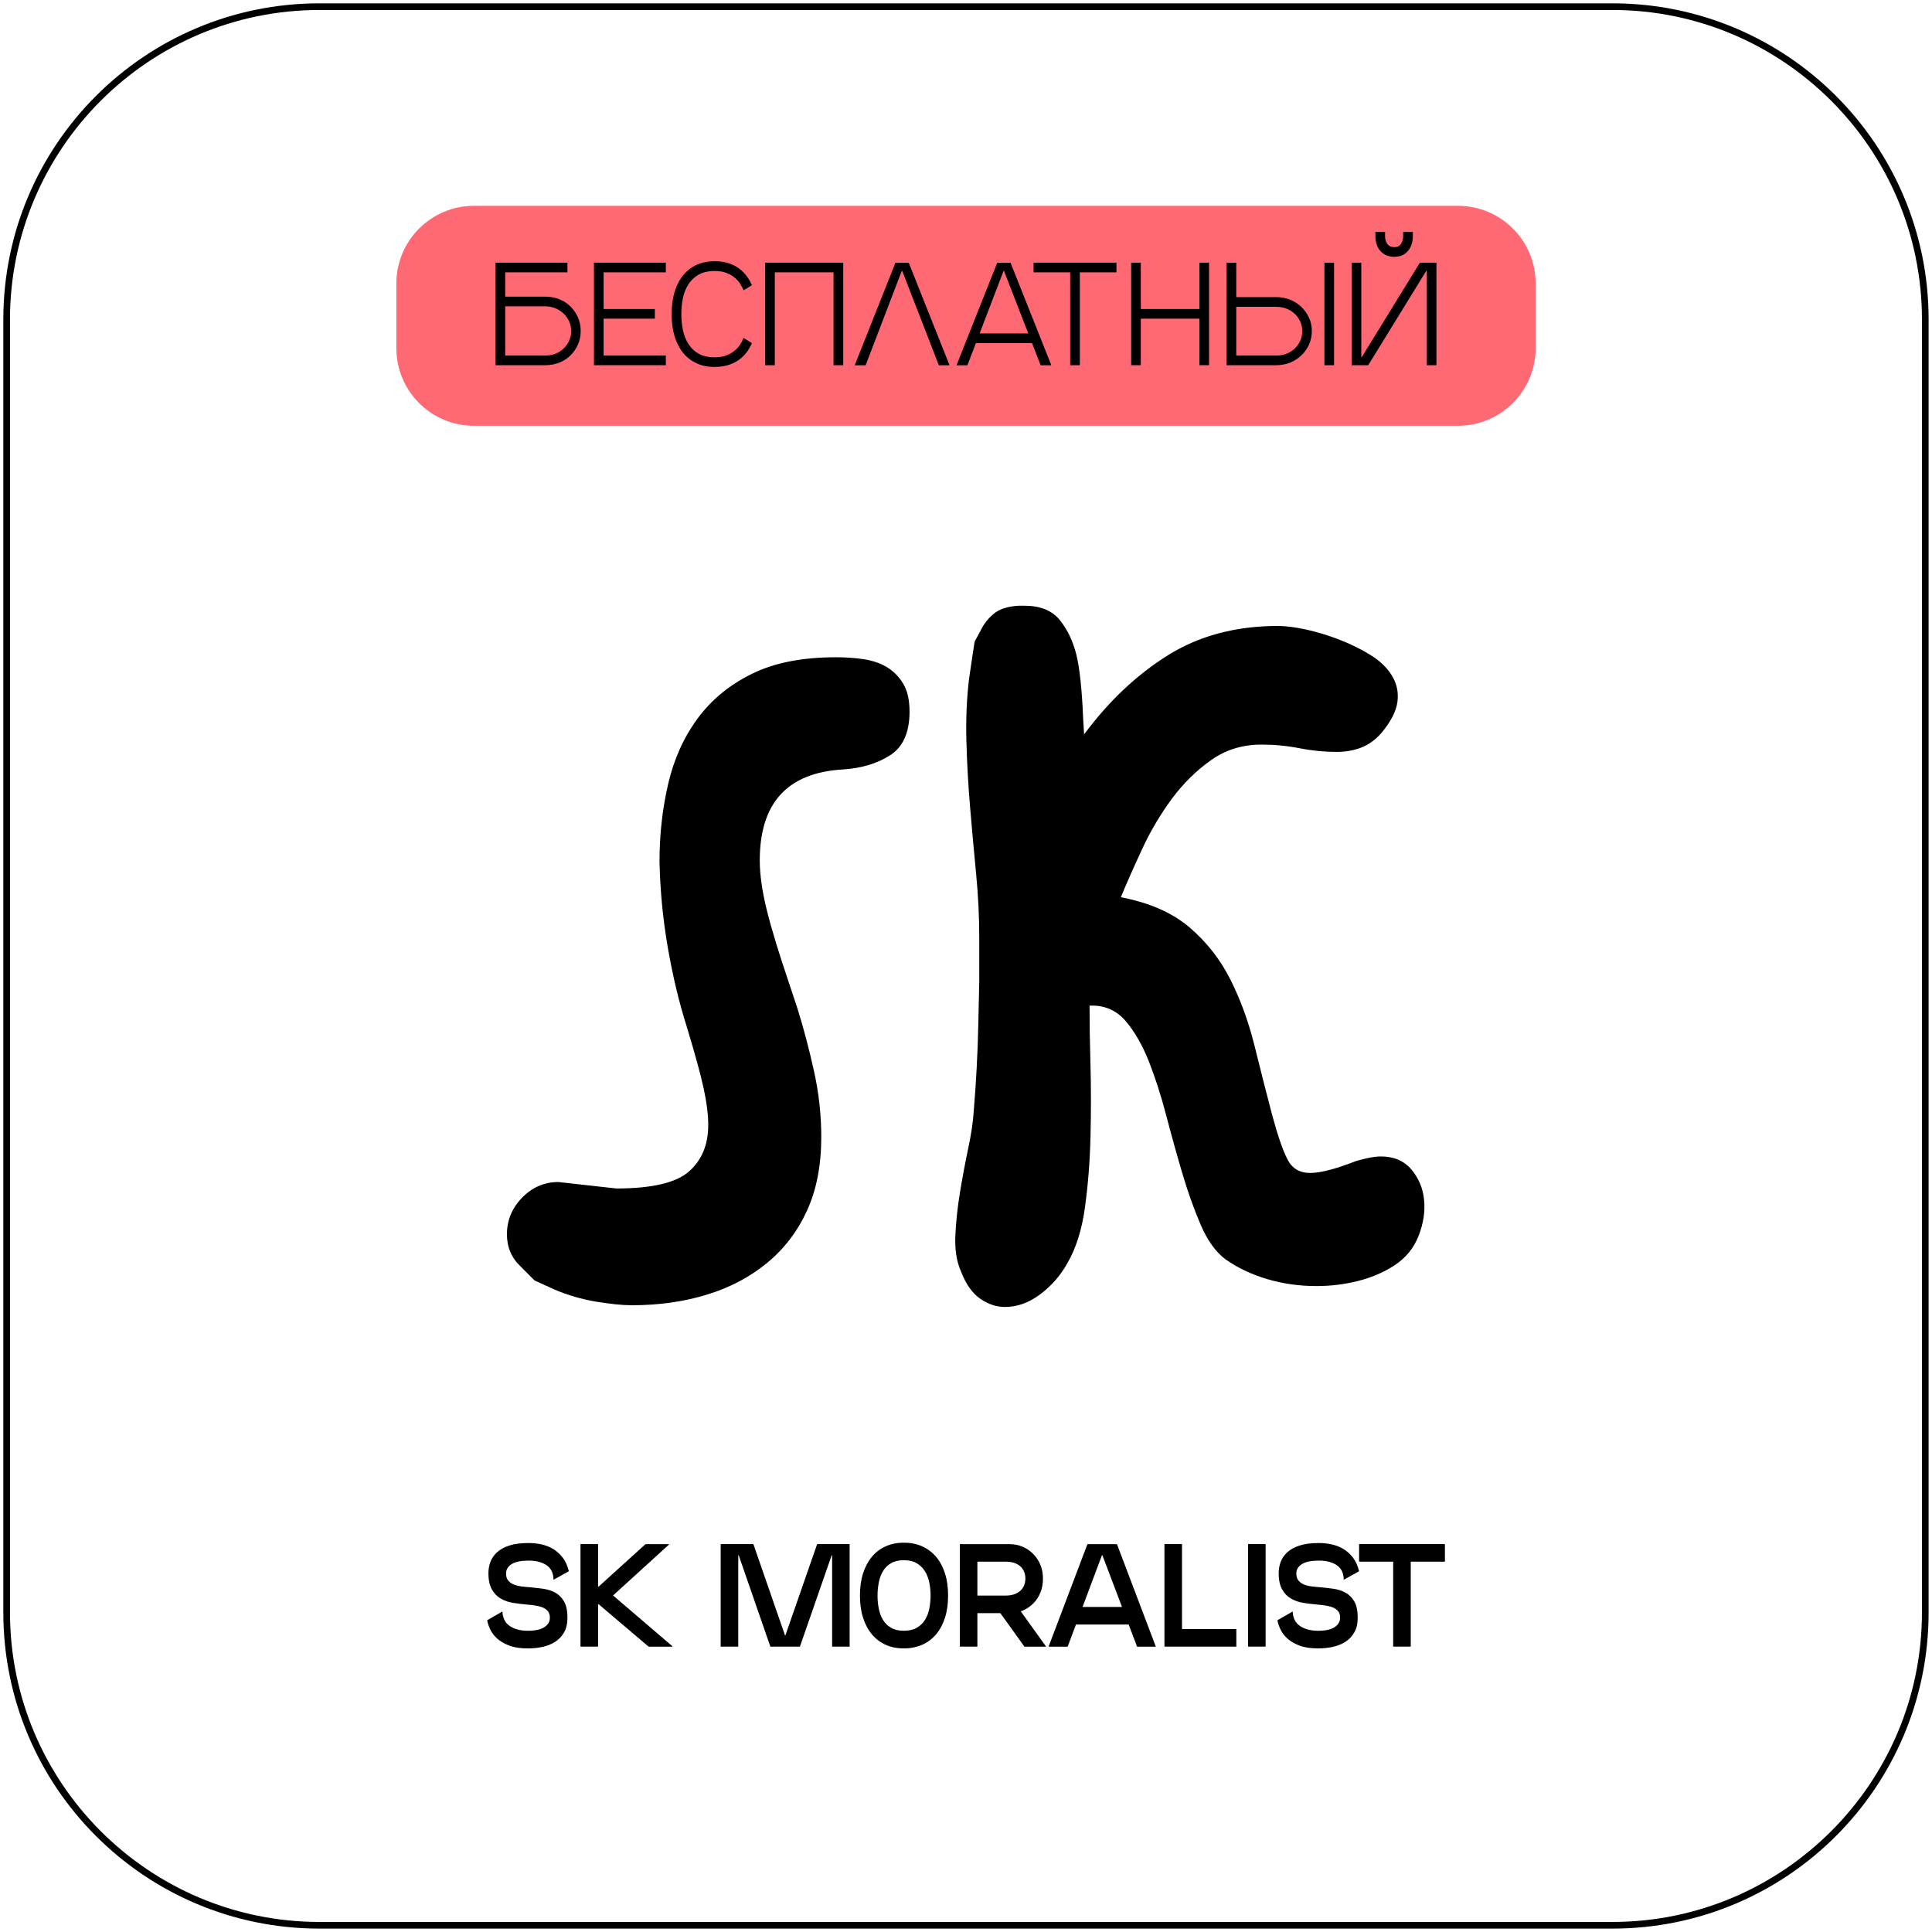 <?xml version="1.0" encoding="UTF-8"?> <!-- Generator: Adobe Illustrator 26.0.3, SVG Export Plug-In . SVG Version: 6.00 Build 0) --> <svg xmlns="http://www.w3.org/2000/svg" xmlns:xlink="http://www.w3.org/1999/xlink" id="Слой_1" x="0px" y="0px" viewBox="0 0 290.22 290.22" style="enable-background:new 0 0 290.22 290.22;" xml:space="preserve"> <style type="text/css"> .st0{fill:url(#SVGID_1_);} .st1{fill:url(#SVGID_00000064328502671242104220000012212361704206271398_);} .st2{fill:url(#SVGID_00000179610513747008753090000017257253152074330242_);} .st3{fill:url(#SVGID_00000074424346183020085730000003420733568623881355_);} .st4{fill:#FF6973;} </style> <g> <g> <path d="M242.21,1.5c25.64,0,46.5,20.86,46.5,46.5v194.21c0,25.64-20.86,46.5-46.5,46.5H48c-25.64,0-46.5-20.86-46.5-46.5V48 C1.5,22.36,22.36,1.5,48,1.5H242.21 M242.21,0.5H48C21.77,0.5,0.5,21.77,0.5,48v194.21c0,26.24,21.27,47.5,47.5,47.5h194.21 c26.24,0,47.5-21.27,47.5-47.5V48C289.72,21.77,268.45,0.5,242.21,0.5L242.21,0.5z"></path> </g> </g> <g> <path d="M78.22,190.26c-1.38-1.29-2.07-2.9-2.07-4.83c0-2.12,0.76-3.96,2.28-5.52c1.52-1.56,3.34-2.35,5.45-2.35l8.7,0.97 c5.34,0,8.97-0.85,10.91-2.55c1.93-1.7,2.9-4.03,2.9-6.97c0-1.56-0.23-3.4-0.69-5.52c-0.46-2.12-1.29-5.15-2.49-9.11 c-1.2-3.77-2.16-7.8-2.9-12.08c-0.74-4.28-1.15-8.58-1.24-12.91c0-4.05,0.44-7.94,1.31-11.67c0.87-3.73,2.35-6.99,4.42-9.8 c2.07-2.81,4.78-5.04,8.15-6.7c3.36-1.66,7.57-2.49,12.63-2.49c1.38,0,2.74,0.09,4.07,0.28c1.33,0.19,2.51,0.58,3.52,1.17 c1.01,0.6,1.84,1.43,2.49,2.49c0.64,1.06,0.97,2.46,0.97,4.21c0,3.13-0.97,5.32-2.9,6.56c-1.93,1.24-4.28,1.96-7.04,2.14 c-8.38,0.46-12.56,5.02-12.56,13.67c0,2.12,0.35,4.58,1.04,7.39c0.69,2.81,1.82,6.51,3.38,11.11l1.24,3.73 c0.92,2.95,1.75,6.08,2.48,9.39c0.74,3.31,1.1,6.63,1.1,9.94c0,4.23-0.71,7.92-2.14,11.04c-1.43,3.13-3.43,5.75-6.01,7.87 c-2.58,2.12-5.59,3.71-9.04,4.76c-3.45,1.06-7.2,1.59-11.25,1.59c-1.47,0-3.29-0.19-5.45-0.55c-2.16-0.37-4.21-0.97-6.14-1.79 l-3.04-1.38L78.22,190.26z"></path> <path d="M162.71,107.97l0.14,2.35c3.68-4.97,7.87-8.93,12.56-11.87c4.69-2.94,10.22-4.42,16.57-4.42c1.2,0,2.62,0.19,4.28,0.55 c1.66,0.37,3.31,0.88,4.97,1.52c1.66,0.65,3.2,1.4,4.62,2.28c1.43,0.88,2.51,1.91,3.24,3.11c0.74,1.2,1.01,2.51,0.83,3.94 c-0.19,1.43-1.01,3.02-2.48,4.76c-0.92,1.01-1.93,1.73-3.04,2.14c-1.1,0.41-2.3,0.62-3.59,0.62c-1.84,0-3.71-0.18-5.59-0.55 c-1.89-0.37-3.8-0.55-5.73-0.55c-2.85,0-5.38,0.78-7.59,2.35c-2.21,1.57-4.17,3.5-5.87,5.8c-1.7,2.3-3.18,4.79-4.42,7.46 c-1.24,2.67-2.33,5.11-3.24,7.32c4.33,0.83,7.78,2.35,10.35,4.56c2.58,2.21,4.62,4.83,6.14,7.87c1.52,3.04,2.71,6.33,3.59,9.87 c0.87,3.54,1.77,7.06,2.69,10.56c0.83,3.04,1.59,5.23,2.28,6.56c0.69,1.33,1.82,2,3.38,2c1.56,0,3.87-0.6,6.9-1.79 c1.56-0.46,2.81-0.69,3.73-0.69c1.93,0,3.45,0.64,4.56,1.93c1.1,1.29,1.75,2.81,1.93,4.56c0.18,1.75-0.09,3.57-0.83,5.45 c-0.74,1.89-1.98,3.38-3.73,4.49c-1.57,1.01-3.36,1.77-5.38,2.28c-2.03,0.51-4.1,0.76-6.21,0.76c-2.58,0-5.04-0.34-7.39-1.04 c-2.35-0.69-4.44-1.68-6.28-2.97c-1.47-1.1-2.72-2.83-3.73-5.18c-1.01-2.35-1.93-4.92-2.76-7.73c-0.83-2.81-1.64-5.71-2.42-8.7 c-0.78-2.99-1.66-5.71-2.62-8.15c-0.97-2.44-2.12-4.44-3.45-6.01c-1.33-1.56-3.02-2.35-5.04-2.35h-0.41c0,2.49,0.04,5.48,0.14,8.97 c0.09,3.5,0.09,7.09,0,10.77c-0.09,3.68-0.37,7.2-0.83,10.56c-0.46,3.36-1.34,6.14-2.62,8.35c-1.01,1.84-2.37,3.41-4.07,4.69 c-1.7,1.29-3.48,1.93-5.32,1.93c-1.29,0-2.53-0.41-3.73-1.24c-1.2-0.83-2.16-2.21-2.9-4.14c-0.65-1.47-0.92-3.24-0.83-5.32 c0.09-2.07,0.32-4.23,0.69-6.49c0.37-2.25,0.78-4.46,1.24-6.63c0.46-2.16,0.74-4.03,0.83-5.59c0.37-4.42,0.6-8.79,0.69-13.12 l0.14-6.35v-6.63c0-3.13-0.16-6.35-0.48-9.66c-0.32-3.31-0.62-6.63-0.9-9.94c-0.28-3.31-0.46-6.6-0.55-9.87 c-0.09-3.27,0.04-6.42,0.41-9.46c0.18-1.2,0.37-2.44,0.55-3.73l0.28-1.79l0.83-1.52c0.46-1.01,1.13-1.89,2-2.62 c0.87-0.74,2.14-1.15,3.8-1.24h0.83c2.39,0,4.16,0.71,5.32,2.14c1.15,1.43,1.98,3.15,2.49,5.18 C162.18,100.33,162.53,103.55,162.71,107.97z"></path> </g> <g> <g> <path d="M73.37,236.33c0-0.57,0.09-1.13,0.29-1.67c0.19-0.54,0.52-1.03,0.98-1.46s1.08-0.78,1.86-1.03 c0.78-0.26,1.75-0.38,2.93-0.38c0.64,0,1.29,0.07,1.92,0.21c0.64,0.14,1.23,0.37,1.77,0.7c0.54,0.33,1.02,0.77,1.43,1.31 c0.41,0.54,0.71,1.22,0.9,2.02l-2.31,1.28c0-0.98-0.34-1.71-1.03-2.18c-0.69-0.47-1.58-0.7-2.68-0.7c-1.14,0-2,0.17-2.56,0.52 s-0.85,0.82-0.85,1.42c0,0.44,0.1,0.79,0.31,1.04s0.47,0.46,0.8,0.59c0.33,0.14,0.71,0.24,1.13,0.3c0.42,0.06,0.87,0.1,1.32,0.13 c0.67,0.06,1.35,0.14,2.02,0.23c0.67,0.1,1.28,0.29,1.82,0.59c0.54,0.3,0.97,0.74,1.31,1.32c0.34,0.58,0.51,1.39,0.51,2.43 c0,0.9-0.17,1.64-0.52,2.23c-0.34,0.59-0.8,1.07-1.36,1.42c-0.56,0.35-1.2,0.6-1.9,0.75s-1.42,0.22-2.16,0.22 c-1.13,0-2.07-0.14-2.82-0.43s-1.35-0.64-1.82-1.07c-0.46-0.42-0.81-0.88-1.03-1.38c-0.23-0.49-0.38-0.94-0.45-1.35l2.29-1.32 c0.04,1,0.42,1.73,1.13,2.2c0.71,0.47,1.61,0.7,2.7,0.7c1.1,0,1.92-0.18,2.47-0.54s0.83-0.84,0.83-1.44c0-0.4-0.1-0.71-0.3-0.96 c-0.2-0.24-0.46-0.43-0.78-0.56c-0.32-0.13-0.69-0.23-1.1-0.29c-0.41-0.06-0.84-0.11-1.28-0.15c-0.69-0.06-1.38-0.14-2.06-0.25 c-0.68-0.11-1.3-0.32-1.85-0.64s-1-0.77-1.34-1.38S73.37,237.36,73.37,236.33z"></path> <path d="M89.84,247.35H87.2v-15.4h2.64V247.35z M100.49,232.02l-8.36,7.61v0.07l8.87,7.59v0.07h-3.56l-7.52-6.38h-0.29v-2.64h0.29 l7.04-6.38h3.54V232.02z"></path> <path d="M117.98,245.66l4.77-13.71h4.88v15.4H125v-13.71h-0.07l-4.77,13.71h-4.44l-4.75-13.71h-0.07v13.71h-2.64v-15.4h4.91 l4.75,13.71H117.98z"></path> <path d="M135.76,247.62c-1.01,0-1.92-0.18-2.73-0.55s-1.5-0.89-2.07-1.58c-0.57-0.69-1.01-1.52-1.32-2.5 c-0.31-0.97-0.46-2.08-0.46-3.31c0-1.23,0.15-2.34,0.46-3.31c0.31-0.97,0.75-1.81,1.32-2.5c0.57-0.69,1.26-1.22,2.07-1.58 c0.81-0.37,1.72-0.55,2.73-0.55c1.03,0,1.95,0.18,2.77,0.55c0.82,0.37,1.52,0.9,2.1,1.58c0.58,0.69,1.02,1.52,1.33,2.5 c0.31,0.98,0.46,2.08,0.46,3.31c0,1.23-0.15,2.34-0.46,3.31c-0.31,0.98-0.75,1.81-1.33,2.5c-0.58,0.69-1.28,1.22-2.1,1.58 S136.78,247.62,135.76,247.62z M135.76,234.37c-0.76,0-1.4,0.15-1.91,0.45c-0.51,0.3-0.92,0.7-1.21,1.19 c-0.29,0.49-0.5,1.06-0.63,1.69c-0.12,0.64-0.19,1.29-0.19,1.97s0.06,1.33,0.19,1.97c0.12,0.64,0.33,1.2,0.63,1.69 c0.29,0.49,0.7,0.89,1.21,1.19c0.51,0.3,1.15,0.45,1.91,0.45c0.78,0,1.43-0.15,1.95-0.45c0.52-0.3,0.94-0.7,1.24-1.19 c0.31-0.49,0.52-1.06,0.65-1.69c0.12-0.64,0.19-1.29,0.19-1.97s-0.07-1.33-0.2-1.97c-0.13-0.64-0.35-1.2-0.66-1.69 c-0.31-0.49-0.72-0.89-1.23-1.19C137.18,234.52,136.53,234.37,135.76,234.37z"></path> <path d="M151.64,242.32h-7.46v-10.36h7.46c0.73,0,1.4,0.13,2.01,0.4c0.61,0.26,1.14,0.63,1.59,1.1c0.45,0.47,0.81,1.02,1.06,1.64 c0.25,0.62,0.37,1.3,0.37,2.03c0,0.75-0.12,1.44-0.37,2.07c-0.25,0.63-0.6,1.18-1.06,1.64c-0.46,0.46-0.99,0.83-1.59,1.09 C153.04,242.18,152.37,242.32,151.64,242.32z M146.82,247.35h-2.64v-6.49h2.64V247.35z M146.82,239.68h4.29 c0.47,0,0.88-0.06,1.24-0.19c0.36-0.12,0.66-0.3,0.91-0.52c0.25-0.22,0.44-0.49,0.57-0.8s0.2-0.66,0.2-1.05 c0-0.38-0.07-0.73-0.2-1.04c-0.13-0.31-0.32-0.58-0.57-0.8c-0.25-0.22-0.55-0.39-0.91-0.51c-0.36-0.12-0.77-0.18-1.24-0.18h-4.29 V239.68z M157.1,247.29v0.07h-3.21l-4.03-5.61l2.68-0.81L157.1,247.29z"></path> <path d="M173.6,247.29v0.07h-2.79l-5.21-13.73h-0.07l-5.15,13.73h-2.84v-0.07l5.81-15.33h4.44L173.6,247.29z M169.9,244.03h-8.71 l0.22-2.64h8.36L169.9,244.03z"></path> <path d="M185.72,247.35h-10.8v-15.4h2.64v12.76h8.16V247.35z"></path> <path d="M190.12,247.35h-2.64v-15.4h2.64V247.35z"></path> <path d="M192.08,236.33c0-0.57,0.09-1.13,0.29-1.67c0.19-0.54,0.52-1.03,0.98-1.46s1.08-0.78,1.86-1.03 c0.78-0.26,1.75-0.38,2.93-0.38c0.64,0,1.29,0.07,1.92,0.21c0.64,0.14,1.23,0.37,1.77,0.7c0.54,0.33,1.02,0.77,1.43,1.31 c0.41,0.54,0.71,1.22,0.9,2.02l-2.31,1.28c0-0.98-0.34-1.71-1.03-2.18c-0.69-0.47-1.58-0.7-2.68-0.7c-1.14,0-2,0.17-2.56,0.52 s-0.85,0.82-0.85,1.42c0,0.44,0.1,0.79,0.31,1.04s0.47,0.46,0.8,0.59c0.33,0.14,0.71,0.24,1.13,0.3c0.42,0.06,0.87,0.1,1.32,0.13 c0.67,0.06,1.35,0.14,2.02,0.23c0.67,0.1,1.28,0.29,1.82,0.59c0.54,0.3,0.97,0.74,1.31,1.32c0.34,0.58,0.51,1.39,0.51,2.43 c0,0.9-0.17,1.64-0.52,2.23c-0.34,0.59-0.8,1.07-1.36,1.42c-0.56,0.35-1.2,0.6-1.9,0.75s-1.42,0.22-2.16,0.22 c-1.13,0-2.07-0.14-2.82-0.43s-1.35-0.64-1.82-1.07c-0.46-0.42-0.81-0.88-1.03-1.38c-0.23-0.49-0.38-0.94-0.45-1.35l2.29-1.32 c0.04,1,0.42,1.73,1.13,2.2c0.71,0.47,1.61,0.7,2.7,0.7c1.1,0,1.92-0.18,2.47-0.54s0.83-0.84,0.83-1.44c0-0.4-0.1-0.71-0.3-0.96 c-0.2-0.24-0.46-0.43-0.78-0.56c-0.32-0.13-0.69-0.23-1.1-0.29c-0.41-0.06-0.84-0.11-1.28-0.15c-0.69-0.06-1.38-0.14-2.06-0.25 c-0.68-0.11-1.3-0.32-1.85-0.64s-1-0.77-1.34-1.38S192.08,237.36,192.08,236.33z"></path> <path d="M217.05,234.59h-12.89v-2.64h12.89V234.59z M211.92,247.35h-2.64v-15.4h2.64V247.35z"></path> </g> </g> <g> <path class="st4" d="M219.02,63.96H71.2c-6.44,0-11.66-5.22-11.66-11.66v-9.72c0-6.44,5.22-11.66,11.66-11.66h147.82 c6.44,0,11.66,5.22,11.66,11.66v9.72C230.68,58.73,225.46,63.96,219.02,63.96z"></path> <g> <path d="M75.89,47.89h-1.45v-8.43h10.8v1.45h-9.35V47.89z M81.91,54.86h-7.48v-10.3h7.48c0.75,0,1.44,0.13,2.09,0.38 c0.65,0.26,1.21,0.62,1.68,1.08s0.85,1.01,1.13,1.64c0.28,0.63,0.42,1.32,0.42,2.07c0,0.73-0.14,1.41-0.42,2.04 c-0.28,0.62-0.66,1.17-1.13,1.63s-1.04,0.82-1.68,1.08C83.36,54.73,82.66,54.86,81.91,54.86z M75.89,53.41h6.03 c0.53,0,1.03-0.09,1.5-0.27c0.47-0.18,0.88-0.44,1.23-0.77c0.35-0.33,0.63-0.72,0.84-1.17c0.21-0.45,0.31-0.94,0.31-1.46 s-0.1-1.02-0.31-1.47c-0.21-0.45-0.48-0.85-0.84-1.18c-0.35-0.33-0.76-0.59-1.23-0.78c-0.47-0.19-0.97-0.29-1.5-0.29h-6.03V53.41z "></path> <path d="M100.02,54.86h-10.8v-15.4h10.8v1.45h-9.35v12.5h9.35V54.86z M98.37,47.87h-9.15v-1.45h9.15V47.87z"></path> <path d="M111.7,50.77l1.25,0.77c-0.51,1.19-1.25,2.08-2.2,2.68c-0.95,0.6-2.09,0.9-3.41,0.9c-1.01,0-1.91-0.18-2.71-0.55 c-0.79-0.37-1.47-0.89-2.02-1.57s-0.98-1.51-1.28-2.5c-0.29-0.98-0.44-2.09-0.44-3.32c0-1.23,0.15-2.34,0.44-3.31 c0.29-0.98,0.72-1.81,1.28-2.5s1.23-1.22,2.02-1.58s1.69-0.55,2.71-0.55c1.32,0,2.46,0.3,3.41,0.91c0.95,0.61,1.69,1.51,2.2,2.69 l-1.25,0.77c-0.15-0.37-0.34-0.72-0.57-1.07c-0.24-0.34-0.53-0.65-0.88-0.92c-0.35-0.27-0.76-0.49-1.23-0.66 c-0.47-0.17-1.03-0.25-1.67-0.25c-0.95,0-1.75,0.18-2.39,0.54c-0.64,0.36-1.15,0.84-1.54,1.44c-0.39,0.6-0.66,1.29-0.83,2.07 c-0.16,0.78-0.24,1.58-0.24,2.42c0,0.84,0.08,1.64,0.24,2.42c0.16,0.78,0.44,1.47,0.83,2.08c0.39,0.61,0.9,1.09,1.54,1.45 c0.64,0.36,1.43,0.54,2.39,0.54c0.65,0,1.2-0.08,1.67-0.25c0.47-0.17,0.88-0.39,1.23-0.66c0.35-0.27,0.64-0.58,0.88-0.92 C111.36,51.49,111.55,51.14,111.7,50.77z"></path> <path d="M126.66,54.86h-1.45V40.91h-8.82v13.95h-1.45v-15.4h11.73V54.86z"></path> <path d="M142.61,54.8v0.07h-1.58l-5.5-14.17h-0.07l-5.43,14.17h-1.61V54.8l6.09-15.33h2L142.61,54.8z"></path> <path d="M157.9,54.8v0.07h-1.58l-5.5-14.17h-0.07l-5.43,14.17h-1.61V54.8l6.09-15.33h2L157.9,54.8z M155.41,51.54h-9.28l0.22-1.45 h8.93L155.41,51.54z"></path> <path d="M167.71,40.91h-12.45v-1.45h12.45V40.91z M162.21,54.86h-1.45v-15.4h1.45V54.86z"></path> <path d="M171.37,54.86h-1.45v-15.4h1.45V54.86z M181.62,47.87h-11.7v-1.45h11.7V47.87z M181.62,54.86h-1.45v-15.4h1.45V54.86z"></path> <path d="M185.71,46.09h-1.45v-6.62h1.45V46.09z M191.71,54.86h-7.46V44.63h7.46c0.73,0,1.42,0.13,2.07,0.38 c0.65,0.26,1.21,0.62,1.69,1.08s0.87,1,1.16,1.62c0.29,0.62,0.43,1.29,0.43,2.02s-0.14,1.41-0.43,2.04s-0.67,1.17-1.16,1.63 s-1.05,0.82-1.69,1.08C193.14,54.73,192.45,54.86,191.71,54.86z M185.71,53.41h6.01c0.54,0,1.05-0.09,1.52-0.27 c0.47-0.18,0.88-0.44,1.23-0.76c0.35-0.32,0.63-0.71,0.84-1.16c0.21-0.45,0.31-0.94,0.31-1.48c0-0.53-0.1-1.02-0.31-1.46 c-0.21-0.45-0.48-0.83-0.84-1.16c-0.35-0.32-0.76-0.58-1.23-0.76c-0.47-0.18-0.98-0.27-1.52-0.27h-6.01V53.41z M200.4,54.86h-1.45 v-15.4h1.45V54.86z"></path> <path d="M215.78,39.46v15.4h-1.45V40.67h-0.07l-8.73,14.19h-2.49v-15.4h1.45v14.19h0.07l8.73-14.19H215.78z M209.45,38.58 c-0.42,0-0.81-0.07-1.17-0.22c-0.35-0.15-0.65-0.36-0.9-0.63c-0.25-0.27-0.44-0.6-0.57-0.98s-0.2-0.81-0.2-1.28v-0.64h1.45v0.64 c0,0.19,0.02,0.38,0.07,0.57c0.04,0.19,0.12,0.37,0.22,0.53c0.1,0.16,0.24,0.29,0.42,0.4c0.18,0.1,0.4,0.15,0.68,0.15 c0.26,0,0.48-0.05,0.65-0.15c0.17-0.1,0.3-0.23,0.4-0.4c0.1-0.16,0.17-0.34,0.21-0.53c0.04-0.19,0.07-0.38,0.07-0.57v-0.64h1.45 v0.64c0,0.47-0.07,0.89-0.2,1.28s-0.32,0.71-0.56,0.98c-0.24,0.27-0.53,0.48-0.87,0.63C210.25,38.51,209.87,38.58,209.45,38.58z"></path> </g> </g> </svg> 